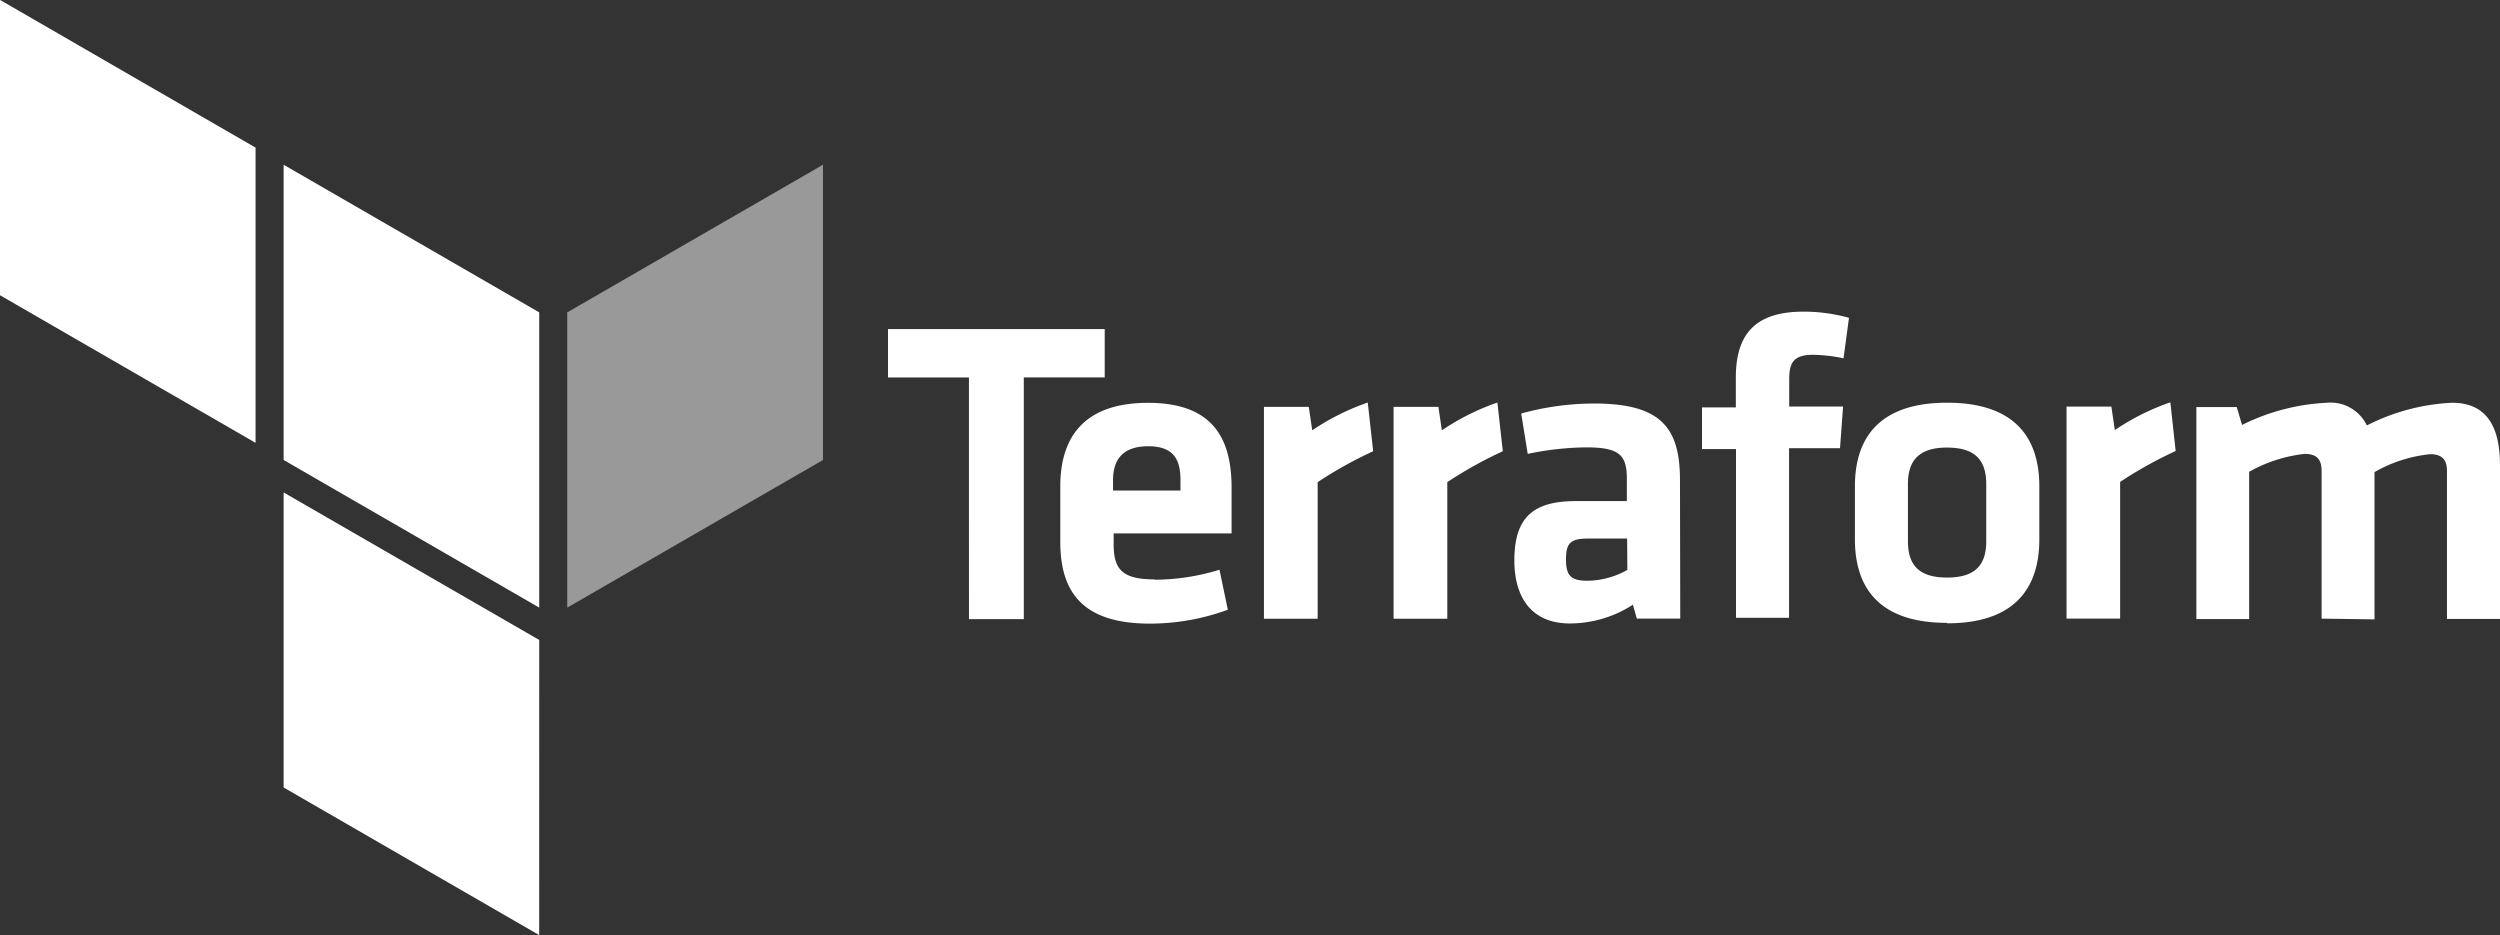 <svg id="terraformio-ar21" xmlns="http://www.w3.org/2000/svg" width="121.299" height="45.37" viewBox="0 0 121.299 45.37">
  <rect x="0" y="0" width="121.299" height="45.37" fill="#333333" stroke="none"/>
  <path id="Path_71" data-name="Path 71" d="M47.456,26.046H43.53V23.7H54.044v2.344H50.118v11.73H47.457Zm9.011,9.815a10.784,10.784,0,0,0,3.146-.485l.405,1.941a11.037,11.037,0,0,1-3.778.674c-3.233,0-4.351-1.493-4.351-3.967V31.33c0-2.175.96-4.052,4.263-4.052S60.2,29.2,60.2,31.413v2.2H54.478v.526c0,1.233.427,1.706,2,1.706Zm-2.021-4.329H57.72v-.505c0-.96-.3-1.642-1.562-1.642s-1.71.674-1.71,1.642Z" transform="translate(-0.444 -7.733)" fill="#fff"/>
  <path id="Path_72" data-name="Path 72" d="M65.935,29.405a19.866,19.866,0,0,0-2.694,1.5v6.628H60.635V27.251H62.81l.168,1.138a11.516,11.516,0,0,1,2.694-1.347Z" transform="translate(0.691 -7.511)" fill="#fff"/>
  <path id="Path_73" data-name="Path 73" d="M65.935,29.405a19.866,19.866,0,0,0-2.694,1.5v6.628H60.635V27.251H62.81l.168,1.138a11.516,11.516,0,0,1,2.694-1.347Z" transform="translate(6.981 -7.511)" fill="#fff"/>
  <path id="Path_74" data-name="Path 74" d="M80.078,37.8H77.97l-.189-.674a5.641,5.641,0,0,1-3.058.91c-1.879,0-2.694-1.286-2.694-3.058,0-2.088.91-2.879,2.986-2.879h2.472V31.034c0-1.138-.317-1.542-1.96-1.542a14.364,14.364,0,0,0-2.849.317l-.317-1.96a13.415,13.415,0,0,1,3.522-.485c3.233,0,4.182,1.138,4.182,3.718ZM77.5,33.916h-1.9c-.853,0-1.066.229-1.066,1.01s.229,1.038,1.038,1.038a4.042,4.042,0,0,0,1.94-.526ZM88,25.172A7.624,7.624,0,0,0,86.523,25c-1.01,0-1.158.445-1.158,1.226v1.286h2.613l-.149,2.021H85.357v8.23H82.783V29.575h-1.65V27.554h1.642V26.093c0-2.135.99-3.186,3.274-3.186a8.158,8.158,0,0,1,2.216.3Zm5.025,12.835c-3.522,0-4.472-1.941-4.472-4.052V31.377c0-2.108.96-4.052,4.472-4.052S97.5,29.266,97.5,31.377v2.6c-.006,2.094-.957,4.052-4.479,4.052Zm0-8.506c-1.347,0-1.9.613-1.9,1.77v2.768c0,1.158.526,1.77,1.9,1.77s1.9-.613,1.9-1.77V31.281c0-1.166-.533-1.778-1.9-1.778Zm11.09.168a19.866,19.866,0,0,0-2.694,1.5V37.8h-2.6V27.515h2.175l.168,1.138a11.517,11.517,0,0,1,2.694-1.347Zm7.081,8.133V30.629c0-.546-.229-.821-.821-.821a7.1,7.1,0,0,0-2.694.869v7.145H105.12V27.536h1.96l.256.869a10.28,10.28,0,0,1,4.116-1.077,1.951,1.951,0,0,1,1.94,1.1,10.116,10.116,0,0,1,4.135-1.1c1.71,0,2.325,1.205,2.325,3.039v7.45h-2.573V30.644c0-.546-.229-.821-.821-.821a6.814,6.814,0,0,0-2.694.869v7.145Z" transform="translate(1.447 -7.786)" fill="#fff"/>
  <g id="Group_34" data-name="Group 34" transform="translate(0 0)">
    <path id="Path_75" data-name="Path 75" d="M22.262-3.348v-.094L9.86-10.6V3.715l12.4,7.162Zm0-15.989V-5.012L9.86-12.175V-26.5Z" transform="translate(3.901 34.493)" fill="#fff" fill-rule="evenodd"/>
    <path id="Path_76" data-name="Path 76" d="M22.765-5.012l12.408-7.162V-26.5L22.765-19.337Z" transform="translate(4.758 34.493)" fill="#fff" fill-rule="evenodd" opacity="0.5"/>
    <g id="Group_33" data-name="Group 33" transform="translate(0)">
      <path id="Path_77" data-name="Path 77" d="M-3.045-19.671l12.4,7.162V-26.833L-3.045-34Z" transform="translate(3.045 33.996)" fill="#fff" fill-rule="evenodd"/>
      <path id="Path_78" data-name="Path 78" d="M29.482-.265" transform="translate(5.204 36.234)" fill="#fff" fill-rule="evenodd"/>
      <path id="Path_79" data-name="Path 79" d="M9.86-11.593" transform="translate(3.901 35.483)" fill="#fff" fill-rule="evenodd"/>
    </g>
  </g>
</svg>
